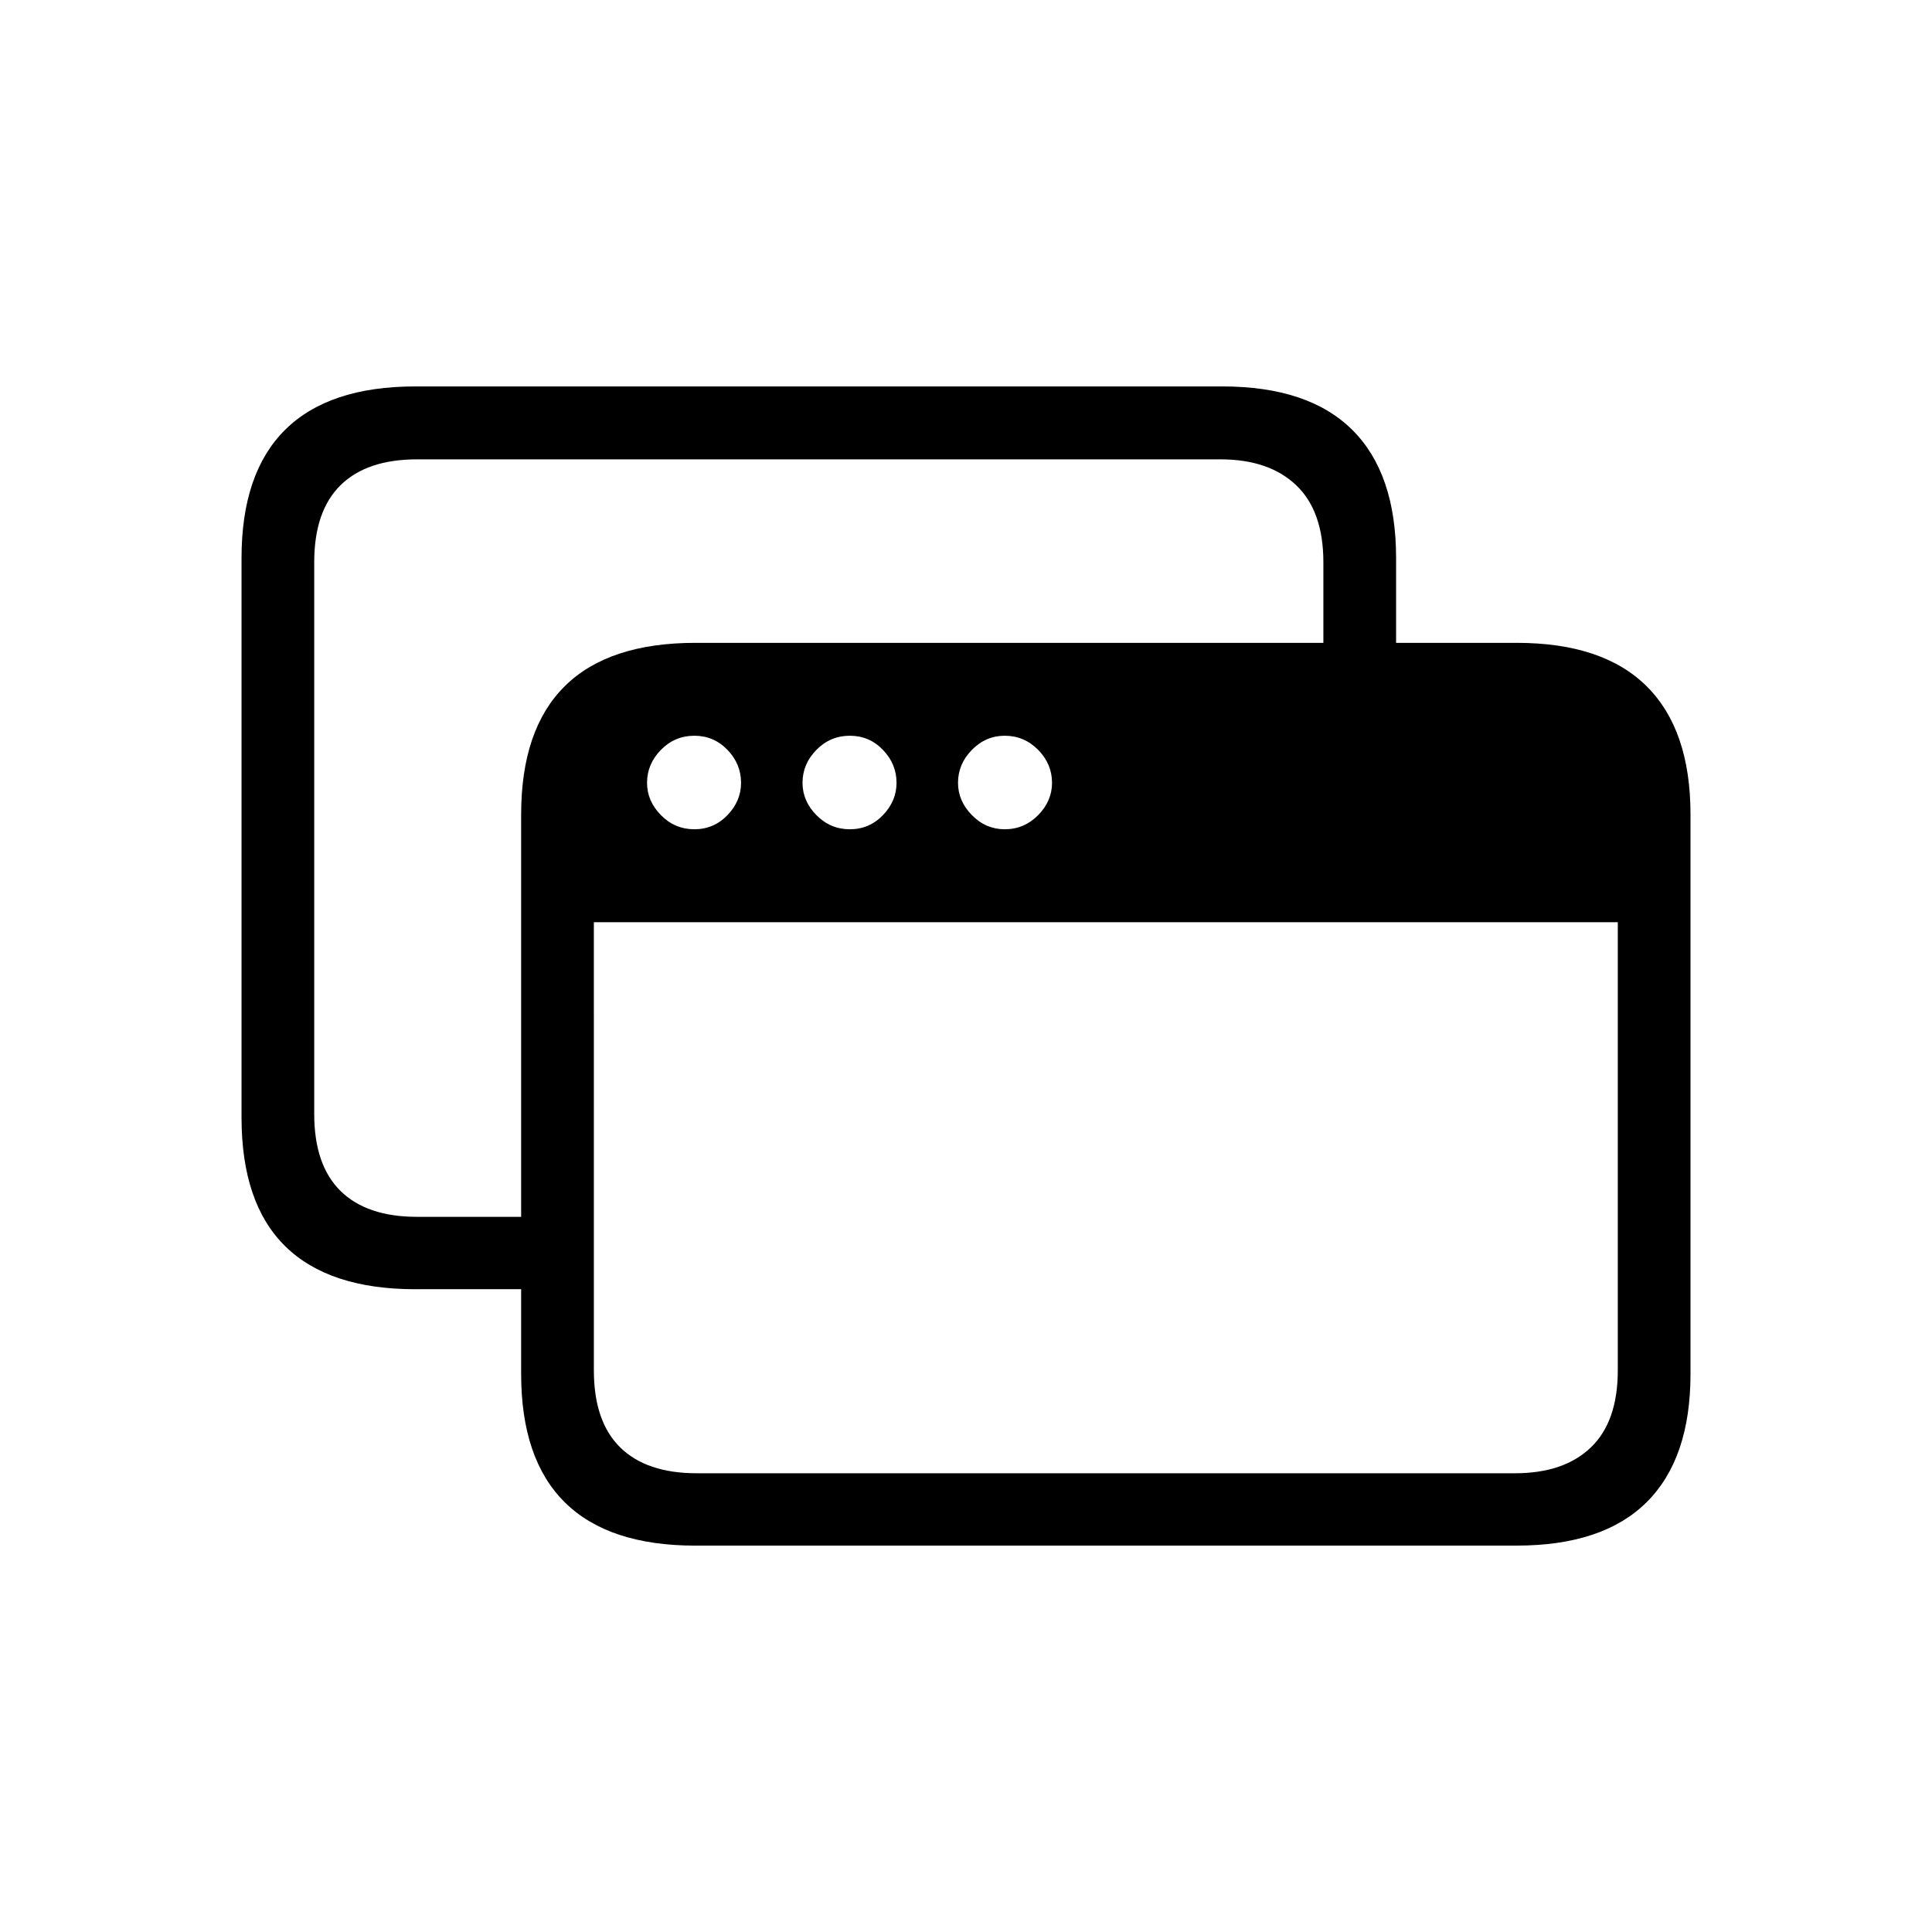 <svg height="120" viewBox="0 0 120 120" width="120" xmlns="http://www.w3.org/2000/svg"><path d="m10.796 56.073h7.564v-4.493h-7.454c-2.081 0-3.666-.536-4.755-1.607-1.089-1.072-1.634-2.667-1.634-4.785v-34.265c0-2.119.545-3.714 1.634-4.785 1.089-1.072 2.674-1.607 4.755-1.607h49.902c2.007 0 3.574.536 4.7 1.607s1.689 2.667 1.689 4.785v7.489h4.517v-7.744c0-3.507-.906-6.161-2.717-7.963s-4.504-2.703-8.078-2.703h-50.122c-3.574 0-6.267.895-8.078 2.685-1.812 1.79-2.717 4.451-2.717 7.982v34.74c0 3.556.906 6.222 2.717 8s4.504 2.667 8.078 2.667zm17.405 15.927h51.004c3.574 0 6.267-.901 8.078-2.703s2.717-4.457 2.717-7.963v-34.74c0-3.507-.906-6.161-2.717-7.963s-4.504-2.703-8.078-2.703h-51.004c-3.599 0-6.304.895-8.115 2.685-1.812 1.79-2.717 4.451-2.717 7.982v34.74c0 3.531.906 6.192 2.717 7.982s4.517 2.685 8.115 2.685zm-6.316-38.721h63.599v27.836c0 2.119-.557 3.714-1.671 4.785s-2.687 1.607-4.718 1.607h-50.82c-2.081 0-3.666-.536-4.755-1.607-1.089-1.072-1.634-2.667-1.634-4.785zm6.242-5.772c-.808 0-1.499-.292-2.075-.877s-.863-1.254-.863-2.009c0-.779.288-1.461.863-2.046s1.267-.877 2.075-.877c.808 0 1.493.292 2.056.877s.845 1.266.845 2.046c0 .755-.282 1.425-.845 2.009s-1.248.877-2.056.877zm9.657 0c-.808 0-1.499-.292-2.075-.877s-.863-1.254-.863-2.009c0-.779.288-1.461.863-2.046s1.267-.877 2.075-.877c.808 0 1.493.292 2.056.877s.845 1.266.845 2.046c0 .755-.282 1.425-.845 2.009s-1.248.877-2.056.877zm9.621 0c-.783 0-1.463-.292-2.038-.877s-.863-1.254-.863-2.009c0-.779.288-1.461.863-2.046s1.255-.877 2.038-.877c.808 0 1.499.292 2.075.877s.863 1.266.863 2.046c0 .755-.288 1.425-.863 2.009s-1.267.877-2.075.877z" transform="translate(15 24)"/></svg>